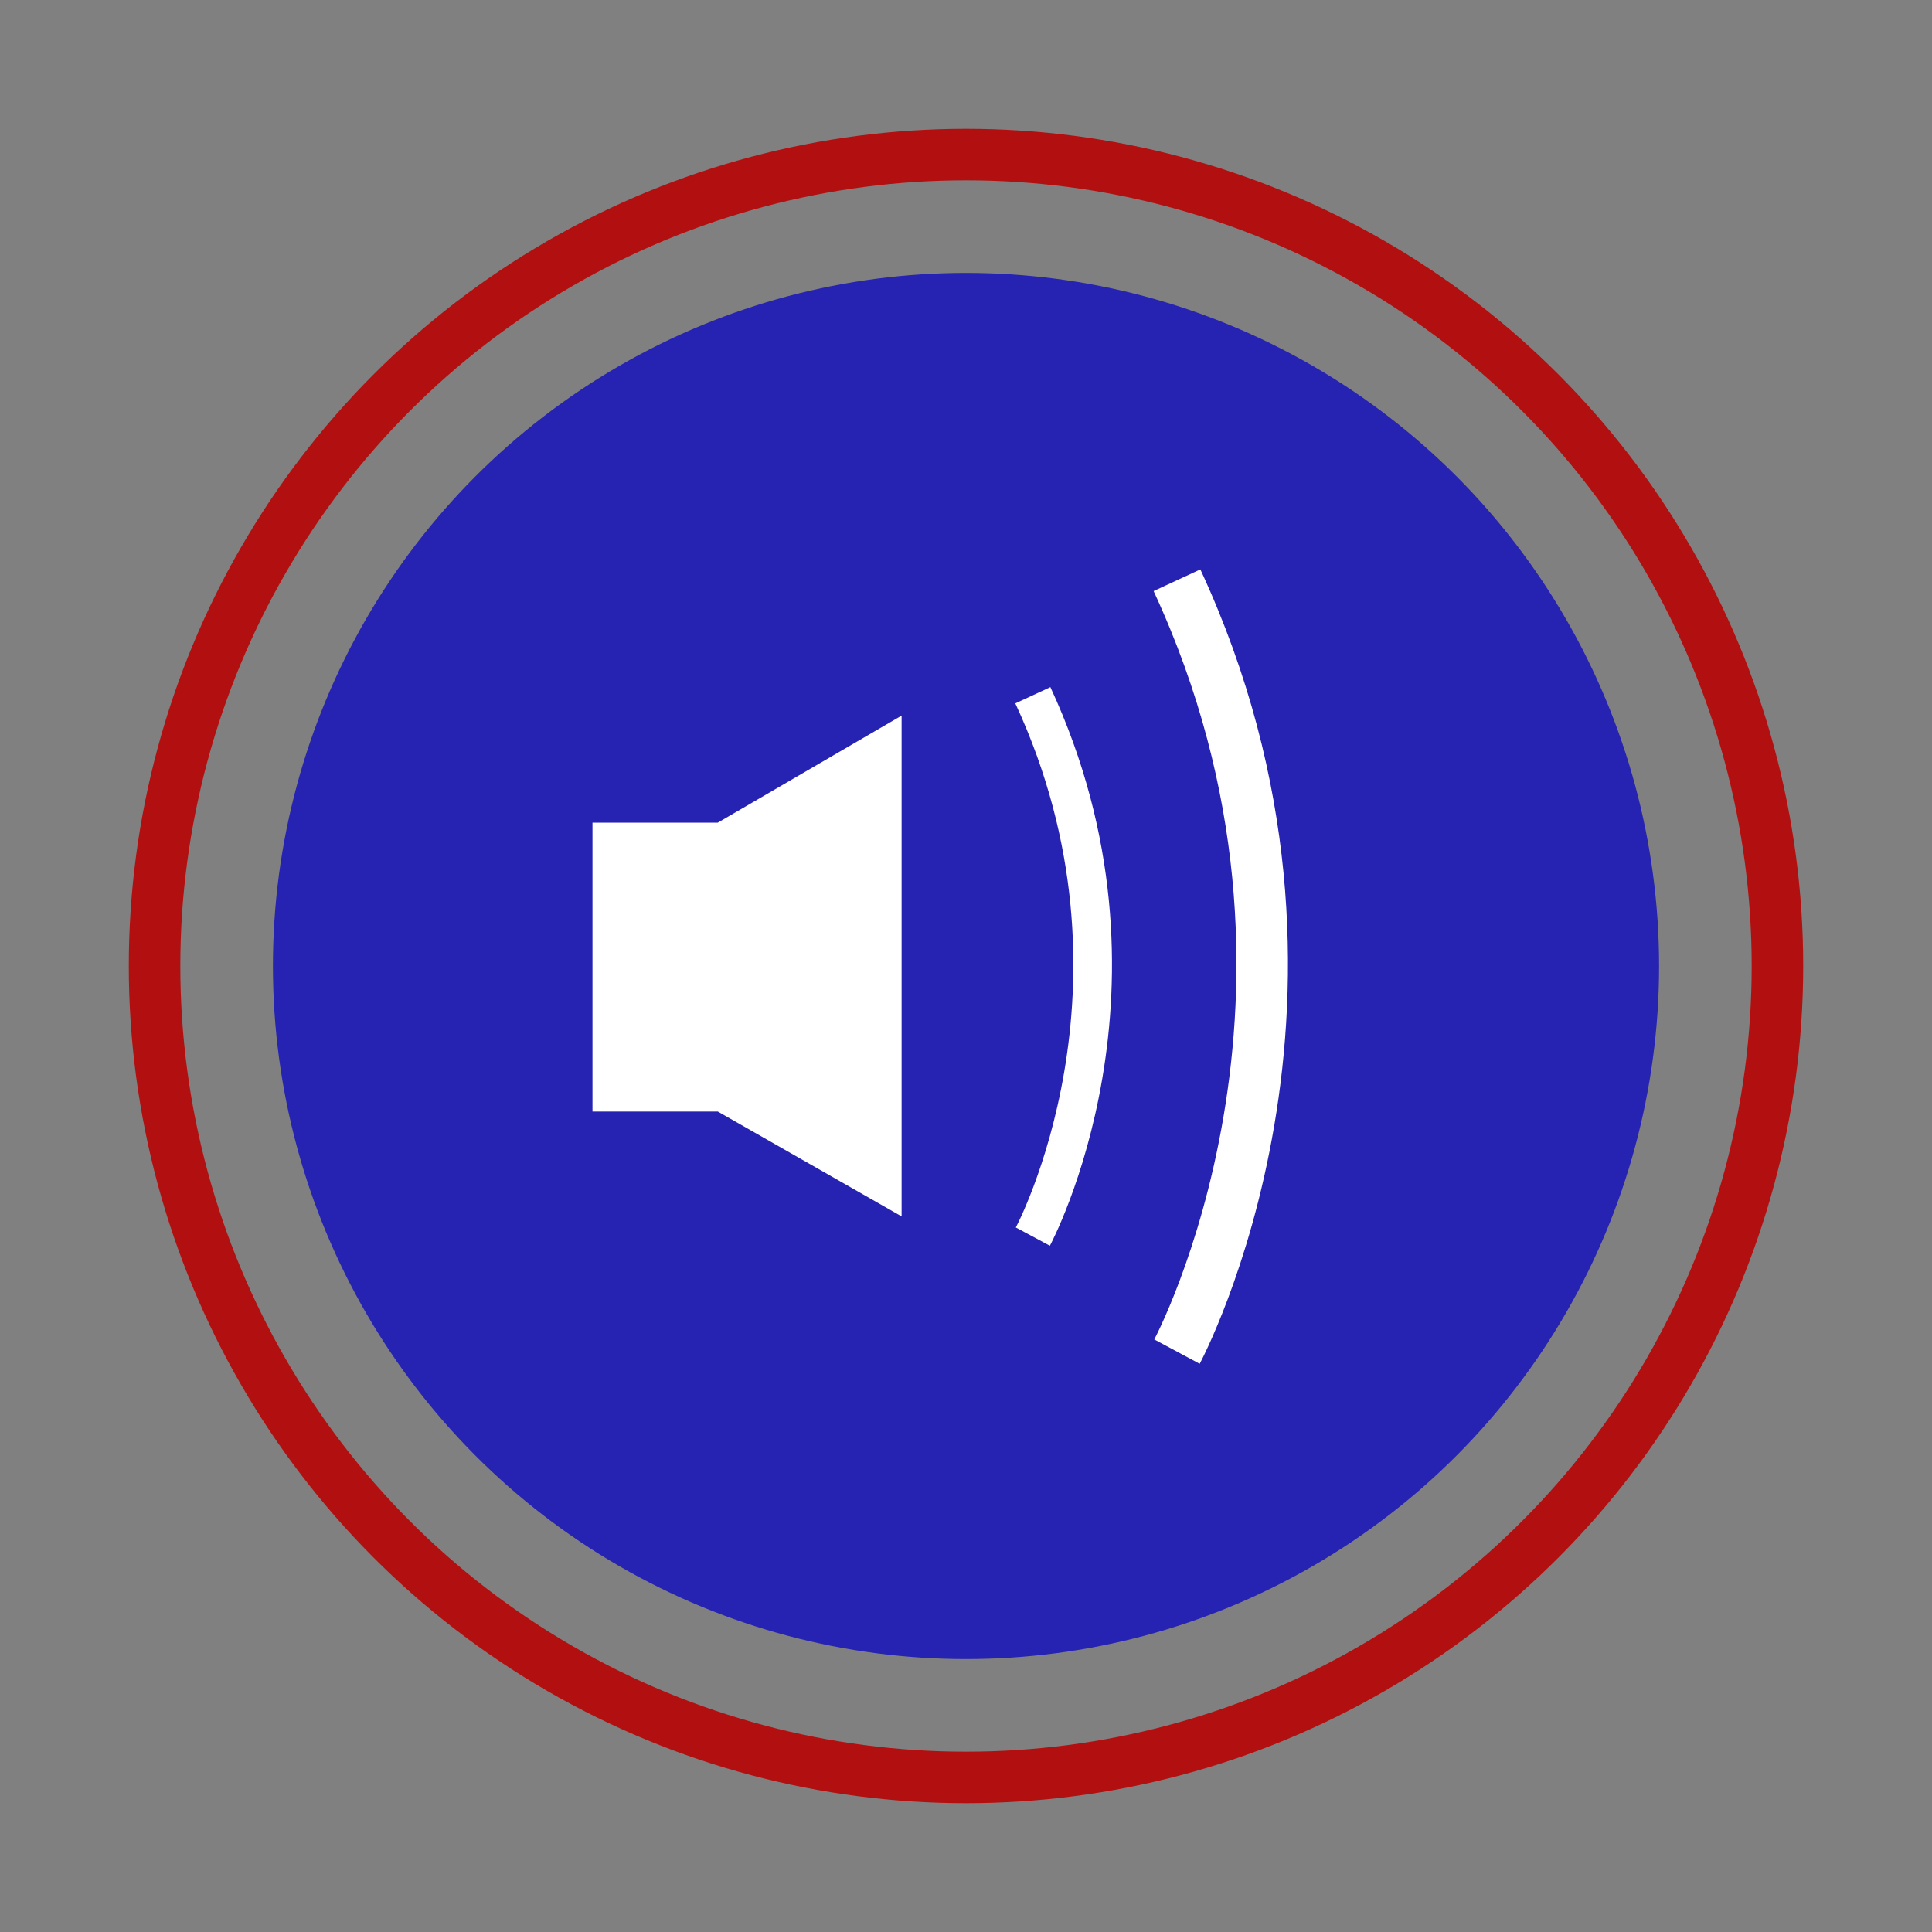 <?xml version="1.0" encoding="utf-8"?>
<!-- Generator: Adobe Illustrator 23.0.1, SVG Export Plug-In . SVG Version: 6.00 Build 0)  -->
<svg version="1.1" xmlns="http://www.w3.org/2000/svg" xmlns:xlink="http://www.w3.org/1999/xlink" x="0px" y="0px"
	 viewBox="0 0 150 150" style="enable-background:new 0 0 150 150;" xml:space="preserve">
<rect x="0" y="0" width="150" height="150" fill="#808080" stroke="none"/>
<style type="text/css">
	.st0{display:none;}
	.st1{display:inline;fill:#B21010;}
	.st2{display:inline;fill:none;stroke:#2622B2;stroke-width:4;stroke-miterlimit:10;}
	.st3{display:inline;}
	.st4{fill:none;stroke:#FFFFFF;stroke-width:4;stroke-miterlimit:10;}
	.st5{fill:#FFFFFF;}
	.st6{fill:none;stroke:#FFFFFF;stroke-width:2;stroke-miterlimit:10;}
	.st7{display:inline;fill:#2622B2;}
	.st8{display:inline;fill:none;stroke:#B21010;stroke-width:4;stroke-miterlimit:10;}
	.st9{display:inline;fill:none;stroke:#FFFFFF;stroke-width:4;stroke-miterlimit:10;}
	.st10{display:inline;fill:none;stroke:#FFFFFF;stroke-width:3;stroke-miterlimit:10;}
	.st11{fill:#2622B2;}
	.st12{fill:none;stroke:#B21010;stroke-width:4;stroke-miterlimit:10;}
	.st13{fill:none;stroke:#FFFFFF;stroke-width:3;stroke-miterlimit:10;}
	.st14{fill:#B21010;}
</style>
<g id="Calque_1" class="st0">
	<circle class="st1" cx="75" cy="75" r="53.81"/>
	<circle class="st2" cx="75" cy="75" r="63"/>
</g>
<g id="Calque_2" class="st0">
	<g class="st3">
		<circle class="st4" cx="75" cy="75" r="32.76"/>
		<polygon class="st5" points="63.58,97 67.87,71.26 82.89,79.84 		"/>
		<polygon class="st6" points="86.42,55.64 82.94,76.47 70.79,69.53 		"/>
	</g>
</g>
<g id="Calque_3" class="st0">
	<g class="st3">
		<path class="st4" d="M72.5,56.88c-14-8-25,4-25,4v35c0,0,14-9,25-1V56.88z"/>
		<path class="st4" d="M77.5,56.88c14-8,25,4,25,4v35c0,0-14-9-25-1V56.88z"/>
	</g>
</g>
<g id="Calque_1_-_copie" class="st0">
	<circle class="st7" cx="75" cy="75" r="53.81"/>
	<circle class="st8" cx="75" cy="75" r="63"/>
	<circle class="st9" cx="75" cy="75" r="32.76"/>
	<ellipse class="st9" cx="74" cy="75" rx="10" ry="32.76"/>
	<path class="st10" d="M104.94,91.06c0,0-27.78-9-59.89,0"/>
	<path class="st10" d="M45.06,62.06c0,0,27.78,9,59.89,0"/>
</g>
<g id="Calque_1_-_copie_2">
	<circle class="st11" cx="75" cy="75" r="53.81"/>
	<circle class="st12" cx="75" cy="75" r="63"/>
	<path class="st13" d="M80.19,96.01c0,0,10.45-19.49,0-42.03"/>
	<path class="st4" d="M91.38,104.94c0,0,14.89-27.78,0-59.89"/>
	<polygon class="st5" points="55.73,63.87 46,63.87 46,86.3 55.73,86.3 70,94.44 70,55.56 	"/>
</g>
<g id="Calque_5" class="st0">
	<g class="st3">
		<path class="st14" d="M128.81,75c0-22.65-14-42.02-33.81-49.96v99.91C114.81,117.02,128.81,97.65,128.81,75z"/>
		<path class="st11" d="M21.19,75c0,22.65,14,42.02,33.81,49.96V25.04C35.19,32.98,21.19,52.35,21.19,75z"/>
		<path class="st5" d="M75,21.19c-7.07,0-13.82,1.38-20,3.86v99.91c6.18,2.48,12.93,3.86,20,3.86s13.82-1.38,20-3.86V25.04
			C88.82,22.57,82.07,21.19,75,21.19z"/>
	</g>
</g>
<g id="Calque_6" class="st0">
	<g class="st3">
		<path class="st11" d="M86,127.68c9.57-1.99,18.21-6.52,25.18-12.85L86,93.8V127.68z"/>
		<path class="st11" d="M118.93,106.06c4-5.65,6.94-12.1,8.53-19.06H96.1L118.93,106.06z"/>
		<path class="st11" d="M22.55,87c1.39,6.11,3.82,11.82,7.1,16.94L51.23,87H22.55z"/>
		<path class="st11" d="M29.54,46.23C25.96,51.86,23.41,58.2,22.13,65h29.89L29.54,46.23z"/>
		<path class="st11" d="M36.96,113.06c7.27,7.26,16.6,12.45,27.04,14.62V91.84L36.96,113.06z"/>
		<path class="st11" d="M114.1,38.05C106.69,30.21,96.96,24.6,86,22.32v37.79L114.1,38.05z"/>
		<path class="st11" d="M64,22.32c-10.51,2.18-19.89,7.43-27.17,14.76L64,59.77V22.32z"/>
		<path class="st11" d="M127.87,65c-1.19-6.34-3.49-12.29-6.69-17.63L98.71,65H127.87z"/>
		<path class="st5" d="M60.38,65H64v-5.23l-27.17-22.7c-1.49,1.5-2.88,3.09-4.18,4.75L60.38,65z"/>
		<path class="st5" d="M55.33,65L30.71,44.44c-0.4,0.59-0.79,1.18-1.18,1.78L52.02,65H55.33z"/>
		<path class="st14" d="M32.64,41.83c-0.67,0.85-1.31,1.72-1.93,2.61L55.33,65h5.06L32.64,41.83z"/>
		<path class="st5" d="M115.61,110.28L87.73,87H86v6.8l25.18,21.03C112.75,113.41,114.22,111.88,115.61,110.28z"/>
		<path class="st5" d="M92.79,87l24.88,20.78c0.43-0.56,0.85-1.13,1.26-1.71L96.1,87H92.79z"/>
		<path class="st14" d="M115.61,110.28c0.71-0.82,1.4-1.65,2.05-2.51L92.79,87h-5.06L115.61,110.28z"/>
		<path class="st5" d="M64,89.14l-28.51,22.38c0.48,0.52,0.97,1.04,1.47,1.54L64,91.84V89.14z"/>
		<path class="st5" d="M61.48,87H51.23l-21.58,16.94c1.14,1.78,2.37,3.5,3.71,5.13L61.48,87z"/>
		<path class="st14" d="M61.48,87l-28.12,22.07c0.69,0.84,1.4,1.65,2.13,2.44L64,89.14V87H61.48z"/>
		<path class="st5" d="M86,62.81l29.53-23.18c-0.47-0.53-0.94-1.06-1.43-1.57L86,60.11V62.81z"/>
		<path class="st5" d="M88.46,65h10.25l22.47-17.63c-1.09-1.82-2.29-3.56-3.58-5.23L88.46,65z"/>
		<path class="st14" d="M88.46,65l29.14-22.87c-0.66-0.86-1.35-1.69-2.06-2.5L86,62.81V65H88.46z"/>
		<path class="st5" d="M93.61,69h34.86c-0.15-1.35-0.35-2.68-0.6-4H98.71L93.61,69z"/>
		<path class="st5" d="M68,88.7l-4,3.14v35.84c1.32,0.27,2.65,0.49,4,0.66V88.7z"/>
		<path class="st5" d="M82,63.25l4-3.14V22.32c-1.32-0.27-2.65-0.49-4-0.66V63.25z"/>
		<path class="st5" d="M82,90.46v37.88c1.35-0.18,2.68-0.39,4-0.66V93.8L82,90.46z"/>
		<path class="st5" d="M56.81,69l-4.79-4H22.13c-0.25,1.32-0.45,2.65-0.6,4H56.81z"/>
		<path class="st5" d="M91.31,83l4.79,4h31.35c0.3-1.32,0.56-2.65,0.76-4H91.31z"/>
		<path class="st5" d="M56.32,83H21.78c0.2,1.35,0.46,2.68,0.76,4h28.68L56.32,83z"/>
		<path class="st5" d="M68,63.12V21.66c-1.35,0.18-2.68,0.39-4,0.66v37.46L68,63.12z"/>
		<polygon class="st5" points="68,69 68,63.12 64,59.77 64,65 60.38,65 65.17,69 		"/>
		<polygon class="st5" points="55.33,65 52.02,65 56.81,69 60.11,69 		"/>
		<polygon class="st5" points="65.17,69 60.38,65 55.33,65 60.11,69 		"/>
		<polygon class="st5" points="82,83 82,90.46 86,93.8 86,87 87.73,87 82.95,83 		"/>
		<polygon class="st5" points="92.79,87 96.1,87 91.31,83 88,83 		"/>
		<polygon class="st5" points="82.95,83 87.73,87 92.79,87 88,83 		"/>
		<polygon class="st5" points="64,89.14 64,91.84 68,88.7 68,86 		"/>
		<polygon class="st5" points="56.32,83 51.23,87 61.48,87 66.58,83 		"/>
		<polygon class="st5" points="68,83 66.58,83 61.48,87 64,87 64,89.14 68,86 		"/>
		<polygon class="st5" points="86,62.81 86,60.11 82,63.25 82,65.95 		"/>
		<polygon class="st5" points="93.61,69 98.71,65 88.46,65 83.36,69 		"/>
		<polygon class="st5" points="82,69 83.36,69 88.46,65 86,65 86,62.81 82,65.95 		"/>
		<path class="st14" d="M68,88.7v39.64c2.29,0.3,4.63,0.47,7,0.47s4.71-0.17,7-0.47V90.46l-7.87-6.57L68,88.7z"/>
		<path class="st14" d="M82,63.25V21.66c-2.29-0.3-4.63-0.47-7-0.47s-4.71,0.17-7,0.47v41.46l6.87,5.73L82,63.25z"/>
		<polygon class="st14" points="74.68,69 74.87,68.85 68,63.12 68,69 		"/>
		<polygon class="st14" points="75.26,83 74.13,83.89 82,90.46 82,83 		"/>
		<polygon class="st14" points="73.07,83 71.82,83 68,86 68,88.7 74.13,83.89 		"/>
		<polygon class="st14" points="74.13,83.89 75.26,83 73.07,83 		"/>
		<polygon class="st14" points="68,86 71.82,83 68,83 		"/>
		<polygon class="st14" points="75.05,69 78.11,69 82,65.95 82,63.25 74.87,68.85 		"/>
		<polygon class="st14" points="74.87,68.85 74.68,69 75.05,69 		"/>
		<polygon class="st14" points="82,65.95 78.11,69 82,69 		"/>
		<path class="st14" d="M56.81,69H21.53c-0.22,1.97-0.34,3.97-0.34,6c0,2.72,0.21,5.39,0.6,8h34.54l8.89-6.98L56.81,69z"/>
		<path class="st14" d="M83.78,76.71L91.31,83h36.91c0.39-2.61,0.6-5.28,0.6-8c0-2.03-0.12-4.03-0.34-6H93.61L83.78,76.71z"/>
		<polygon class="st14" points="68,69 65.17,69 68,71.36 		"/>
		<polygon class="st14" points="66.92,74.68 60.11,69 56.81,69 65.21,76.02 		"/>
		<polygon class="st14" points="68,71.36 65.17,69 60.11,69 66.92,74.68 68,73.83 		"/>
		<polygon class="st14" points="82.08,78.05 88,83 91.31,83 83.78,76.71 		"/>
		<polygon class="st14" points="82,83 82.95,83 82,82.21 		"/>
		<polygon class="st14" points="82,82.21 82.95,83 88,83 82.08,78.05 82,78.12 		"/>
		<polygon class="st14" points="68,81.88 68,78.35 65.21,76.02 56.32,83 66.58,83 		"/>
		<polygon class="st14" points="66.92,74.68 65.21,76.02 68,78.35 68,75.59 		"/>
		<polygon class="st14" points="68,73.83 66.92,74.68 68,75.59 		"/>
		<polygon class="st14" points="66.58,83 68,83 68,81.88 		"/>
		<polygon class="st14" points="82,70.07 82,75.22 83.78,76.71 93.61,69 83.36,69 		"/>
		<polygon class="st14" points="82,77.99 82.08,78.05 83.78,76.71 82,75.22 		"/>
		<polygon class="st14" points="82,78.12 82.08,78.05 82,77.99 		"/>
		<polygon class="st14" points="83.36,69 82,69 82,70.07 		"/>
		<polygon class="st14" points="75,75.56 74.83,75.69 75.07,76 75.21,75.83 		"/>
		<polygon class="st14" points="69.53,72.64 71.33,71.22 72.83,73.14 73,73.02 71.69,71.35 74.68,69 68,69 68,71.36 		"/>
		<polygon class="st14" points="68,71.36 68,73.83 69.53,72.64 		"/>
		<polygon class="st14" points="79.47,80.1 78.91,80.54 77.4,78.62 77.24,78.75 78.55,80.42 75.26,83 82,83 82,82.21 		"/>
		<polygon class="st14" points="75.4,76.08 75.21,75.83 75.07,76 75.23,76.2 		"/>
		<polygon class="st14" points="82,82.21 82,78.12 79.47,80.1 		"/>
		<polygon class="st14" points="71.82,83 73.07,83 72.47,82.5 		"/>
		<polygon class="st14" points="68,78.35 68,81.88 70.18,80.17 		"/>
		<polygon class="st14" points="75.01,76.38 74.86,76.25 75.07,76 74.83,75.69 74.44,76 72.44,73.45 72.83,73.14 71.33,71.22 
			69.53,72.64 74.49,76.79 		"/>
		<polygon class="st14" points="71.89,78.83 68,75.59 68,78.35 70.18,80.17 		"/>
		<polygon class="st14" points="69.53,72.64 68,73.83 68,75.59 71.89,78.83 74.49,76.79 		"/>
		<polygon class="st14" points="77.24,78.75 72.47,82.5 73.07,83 75.26,83 78.55,80.42 		"/>
		<polygon class="st14" points="75.07,76 74.86,76.25 75.01,76.38 75.23,76.2 		"/>
		<polygon class="st14" points="76.05,77.24 77.24,78.75 77.4,78.62 76.81,77.88 		"/>
		<polygon class="st14" points="75.52,76.56 75.65,76.4 75.52,76.23 75.39,76.4 		"/>
		<polygon class="st14" points="75.39,76.4 75.52,76.23 75.4,76.08 75.23,76.2 		"/>
		<polygon class="st14" points="75.52,76.56 76.05,77.24 76.81,77.88 75.65,76.4 		"/>
		
			<rect x="74.79" y="76.78" transform="matrix(0.641 -0.767 0.767 0.641 -32.045 85.253)" class="st14" width="0.65" height="0.21"/>
		<polygon class="st14" points="71.35,81.56 72.91,79.69 72.75,79.55 71.39,81.18 70.18,80.17 68,81.88 68,83 71.82,83 72.47,82.5 
					"/>
		<polygon class="st14" points="70.18,80.17 71.39,81.18 72.75,79.55 71.89,78.83 		"/>
		<polygon class="st14" points="75.01,76.38 74.49,76.79 74.83,77.07 75.24,76.57 		"/>
		
			<rect x="72.25" y="78.27" transform="matrix(0.641 -0.767 0.767 0.641 -33.639 84.831)" class="st14" width="3.24" height="0.21"/>
		<polygon class="st14" points="74.49,76.79 71.89,78.83 72.75,79.55 74.83,77.07 		"/>
		<polygon class="st14" points="75.4,76.7 74.99,77.2 75.37,77.52 73.29,80.01 72.91,79.69 71.35,81.56 72.47,82.5 77.24,78.75 
			76.05,77.24 		"/>
		
			<rect x="72.52" y="78.35" transform="matrix(0.641 -0.767 0.767 0.641 -33.715 85.126)" class="st14" width="3.24" height="0.5"/>
		<polygon class="st14" points="75.39,76.4 75.24,76.57 75.4,76.7 75.52,76.56 		"/>
		<polygon class="st14" points="75.39,76.4 75.23,76.2 75.01,76.38 75.24,76.57 		"/>
		<polygon class="st14" points="75.4,76.7 76.05,77.24 75.52,76.56 		"/>
		<polygon class="st14" points="77.32,74.08 77.48,74.21 78.84,72.59 82,75.22 82,70.07 78.15,73.09 		"/>
		<polygon class="st14" points="78.11,69 75.05,69 76.53,70.24 		"/>
		<polygon class="st14" points="77.32,74.08 78.15,73.09 77.11,73.91 		"/>
		<polygon class="st14" points="76.26,74.57 75,75.56 75.21,75.83 		"/>
		<polygon class="st14" points="73,73.02 76.53,70.24 75.05,69 74.68,69 71.69,71.35 		"/>
		<polygon class="st14" points="77.48,74.21 82,77.99 82,75.22 78.84,72.59 		"/>
		<polygon class="st14" points="77.4,78.62 78.91,80.54 79.47,80.1 77.56,78.5 		"/>
		<polygon class="st14" points="75.98,76.01 77.48,74.21 77.32,74.08 75.85,75.84 		"/>
		<polygon class="st14" points="76.26,74.57 75.21,75.83 75.4,76.08 75.79,75.77 75.85,75.84 77.32,74.08 77.11,73.91 		"/>
		<polygon class="st14" points="75.98,76.01 77.79,78.32 77.56,78.5 79.47,80.1 82,78.12 82,77.99 77.48,74.21 		"/>
		<polygon class="st14" points="76.81,77.88 77.4,78.62 77.56,78.5 		"/>
		<polygon class="st14" points="75.52,76.23 75.65,76.4 75.98,76.01 75.85,75.84 		"/>
		<polygon class="st14" points="75.85,75.84 75.79,75.77 75.4,76.08 75.52,76.23 		"/>
		<polygon class="st14" points="76.81,77.88 77.56,78.5 77.79,78.32 75.98,76.01 75.65,76.4 		"/>
		
			<rect x="73.81" y="72.73" transform="matrix(0.787 -0.617 0.617 0.787 -30.137 61.504)" class="st14" width="0.21" height="3.24"/>
		
			<rect x="73.39" y="72.95" transform="matrix(0.787 -0.617 0.617 0.787 -30.331 61.377)" class="st14" width="0.5" height="3.24"/>
		<polygon class="st14" points="78.89,72.21 78.15,73.09 82,70.07 82,69 78.11,69 76.53,70.24 		"/>
		<polygon class="st14" points="76.26,74.57 76.94,73.76 77.11,73.91 78.15,73.09 78.89,72.21 76.53,70.24 73,73.02 75,75.56 		"/>
		<polygon class="st14" points="76.94,73.76 76.26,74.57 77.11,73.91 		"/>
	</g>
</g>
</svg>
